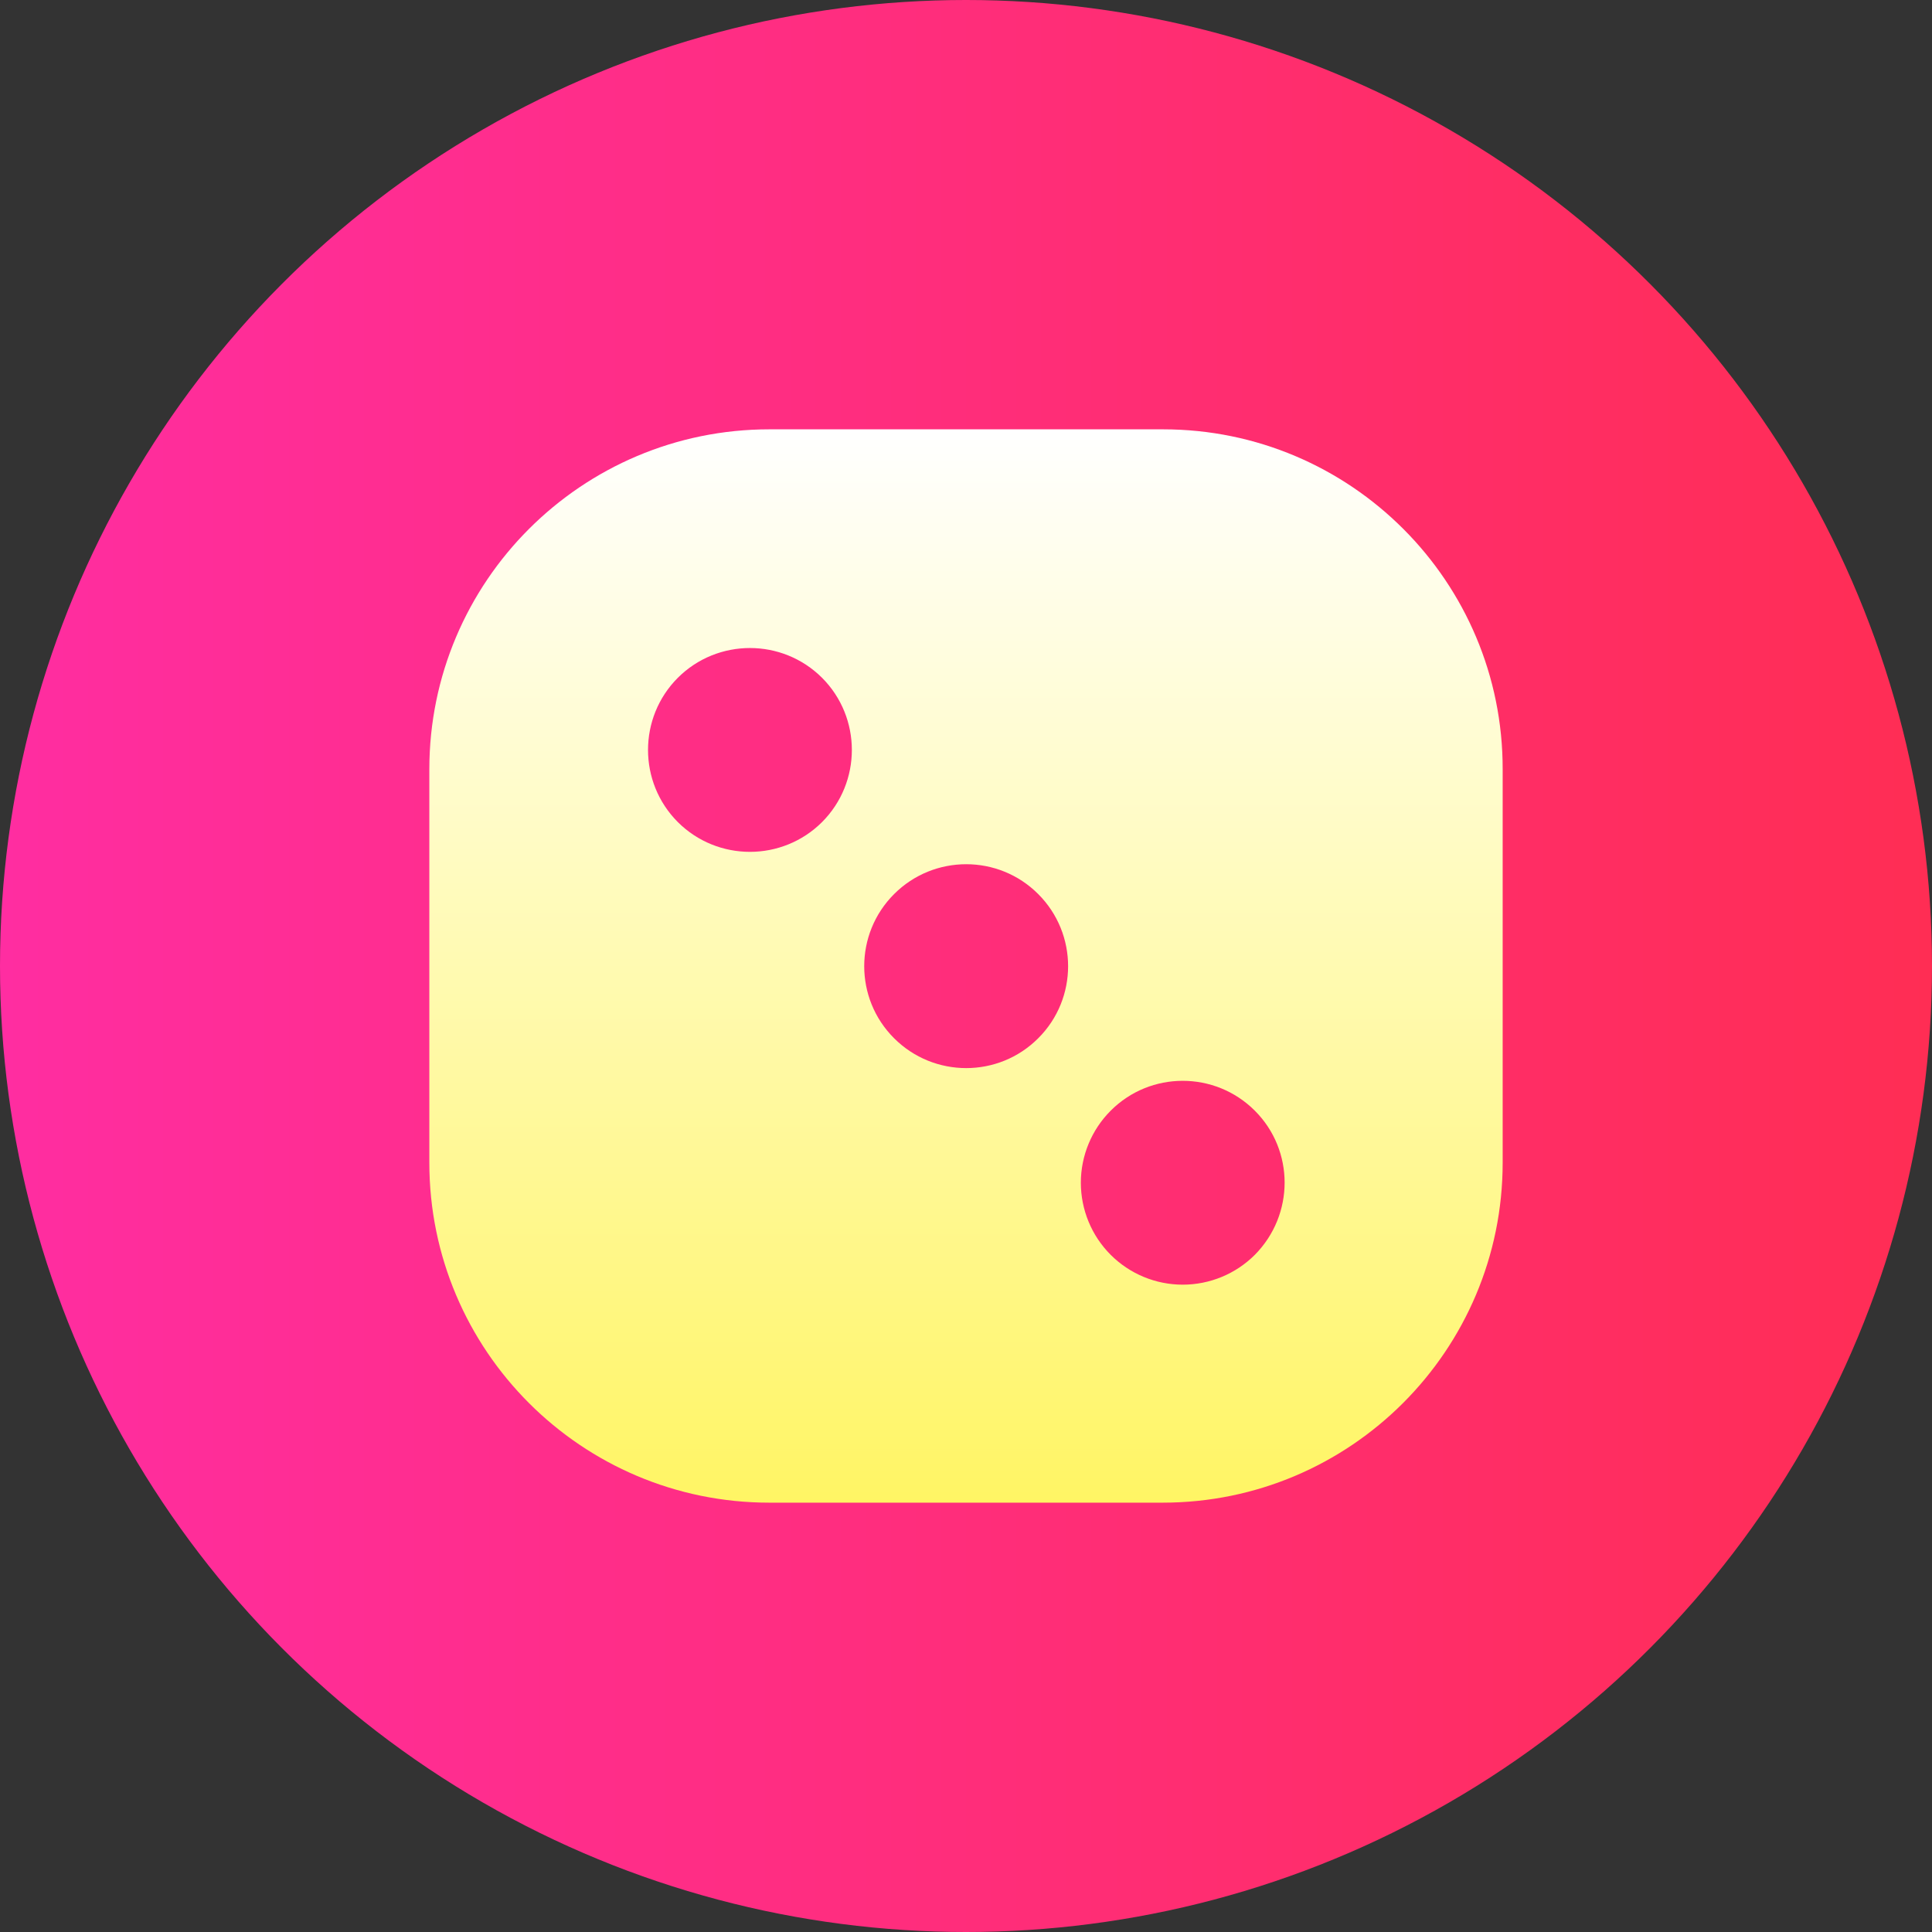 <svg width="18" height="18" viewBox="0 0 18 18" fill="none" xmlns="http://www.w3.org/2000/svg">
<rect x="0" y="0" width="18" height="18" fill="#333333" stroke="none"/>
<circle cx="9" cy="9" r="9" fill="url(#paint0_linear_6086_35681)"/>
<path d="M10.836 4H7.168C5.419 4 4 5.419 4 7.168V10.832C4 12.581 5.419 14 7.168 14H10.832C12.581 14 14 12.581 14 10.832V7.168C14.003 5.419 12.584 4 10.836 4ZM7.659 7.659C7.288 8.029 6.686 8.029 6.315 7.659C5.945 7.288 5.945 6.686 6.315 6.315C6.686 5.945 7.288 5.945 7.659 6.315C8.029 6.686 8.029 7.288 7.659 7.659ZM9.673 9.673C9.303 10.044 8.701 10.044 8.33 9.673C7.959 9.303 7.959 8.701 8.33 8.33C8.701 7.959 9.303 7.959 9.673 8.33C10.044 8.701 10.044 9.303 9.673 9.673ZM11.691 11.691C11.513 11.869 11.271 11.969 11.019 11.969C10.768 11.969 10.526 11.869 10.348 11.691C10.17 11.513 10.07 11.271 10.07 11.019C10.07 10.768 10.17 10.526 10.348 10.348C10.718 9.977 11.32 9.977 11.691 10.348C12.061 10.718 12.061 11.317 11.691 11.691Z" fill="url(#paint1_linear_6086_35681)"/>
<defs>
<linearGradient id="paint0_linear_6086_35681" x1="18" y1="9" x2="0" y2="9" gradientUnits="userSpaceOnUse">
<stop stop-color="#FF2D54"/>
<stop offset="1" stop-color="#FF2DA1"/>
</linearGradient>
<linearGradient id="paint1_linear_6086_35681" x1="9" y1="4" x2="9" y2="14" gradientUnits="userSpaceOnUse">
<stop stop-color="white"/>
<stop offset="1" stop-color="#FFF564"/>
</linearGradient>
</defs>
</svg>
